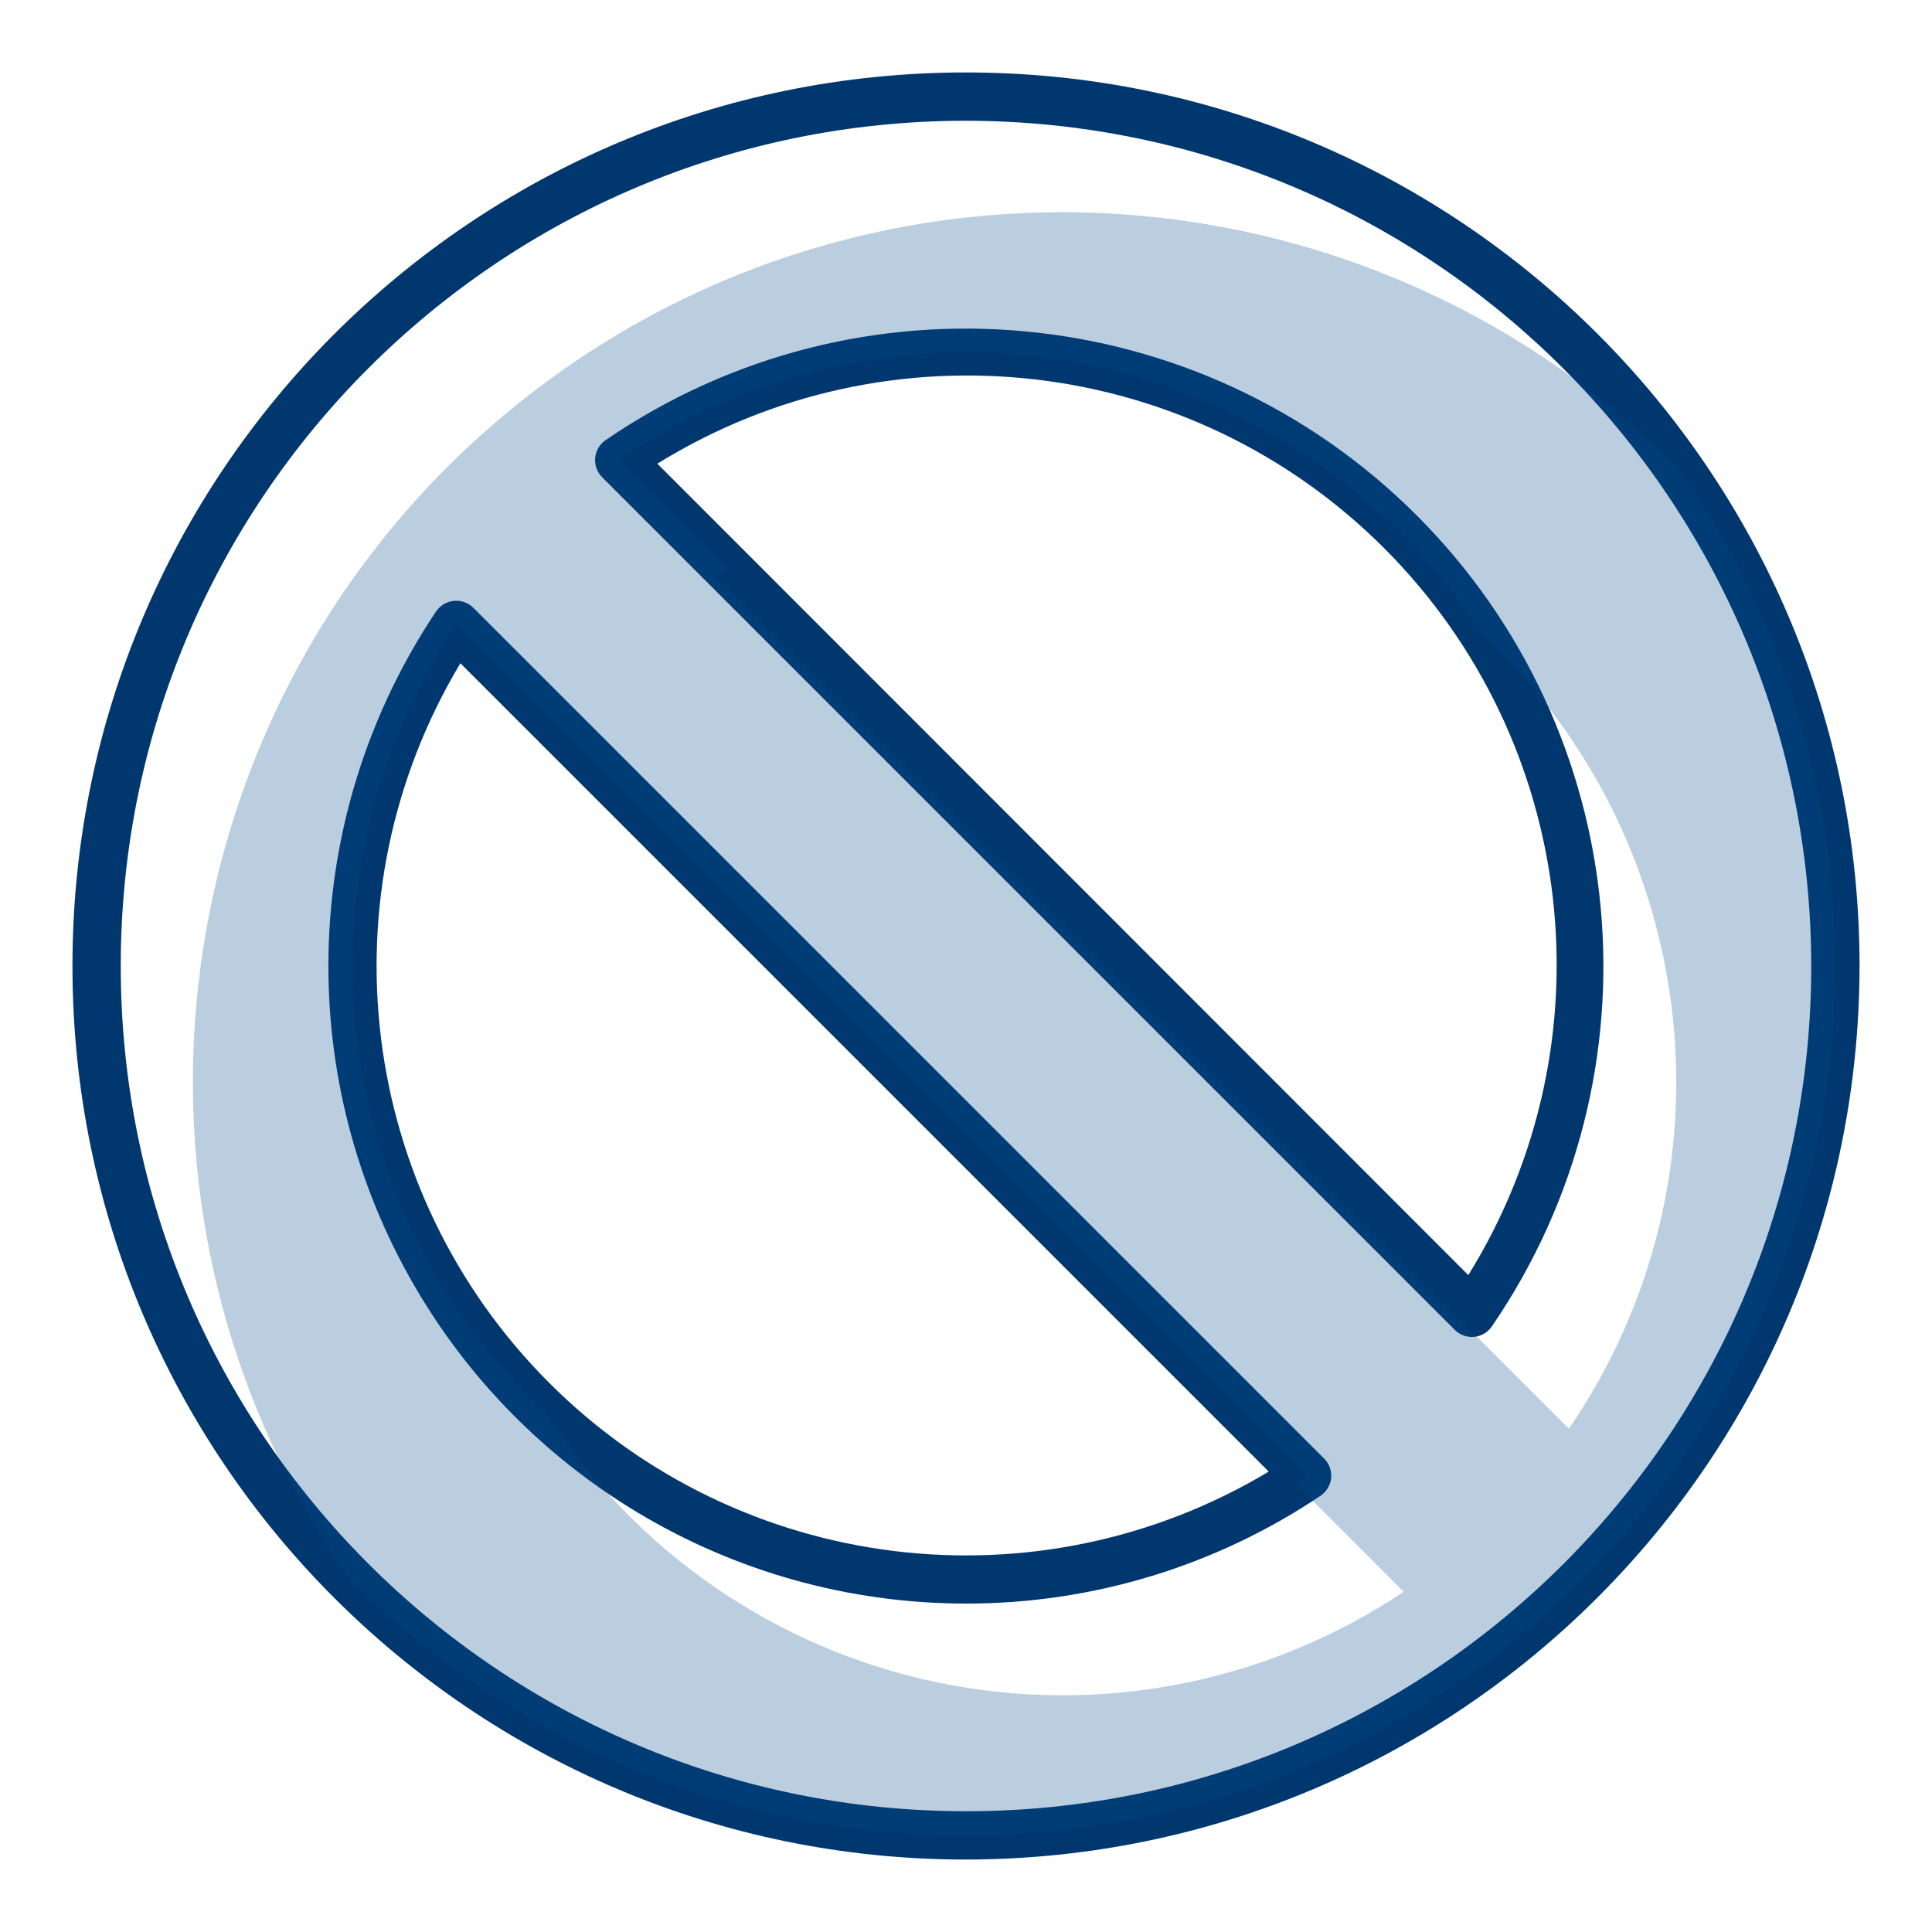<?xml version="1.0" encoding="UTF-8"?>
<svg width="200px" height="200px" viewBox="0 0 200 200" version="1.1" xmlns="http://www.w3.org/2000/svg" xmlns:xlink="http://www.w3.org/1999/xlink">
    <title>Benefits-New/No-Impact-Claims</title>
    <g id="Benefits-New/No-Impact-Claims" stroke="none" stroke-width="1" fill="none" fill-rule="evenodd">
        <g id="No-Impact-Claims" transform="translate(7, 7)" fill-rule="nonzero">
            <path d="M93,185.5 C41.914,185.5 0.5,144.086 0.5,93 C0.5,41.914 41.914,0.5 93,0.5 C144.086,0.5 185.5,41.914 185.5,93 C185.439,144.061 144.061,185.439 93,185.5 Z M93,5.5 C44.675,5.5 5.5,44.675 5.5,93 C5.5,141.325 44.675,180.5 93,180.5 C141.325,180.5 180.5,141.325 180.5,93 C180.445,44.698 141.302,5.555 93,5.5 Z M93,159 C68.639,159.002 46.258,145.584 34.78,124.097 C23.302,102.61 24.594,76.547 38.14,56.3 C38.565,55.675 39.247,55.271 40,55.2 C40.74,55.132 41.473,55.396 42,55.92 L130.08,144 C130.604,144.527 130.868,145.26 130.8,146 C130.723,146.746 130.32,147.419 129.7,147.84 C118.85,155.129 106.071,159.015 93,159 L93,159 Z M40.66,61.66 C26.278,85.659 30.067,116.366 49.85,136.15 C69.634,155.933 100.341,159.722 124.34,145.34 L40.66,61.66 Z M145.37,131.4 C144.707,131.4 144.071,131.137 143.6,130.67 L55.33,42.4 C54.807,41.873 54.544,41.142 54.612,40.403 C54.679,39.664 55.07,38.993 55.68,38.57 C81.894,20.611 117.183,23.88 139.652,46.348 C162.12,68.817 165.389,104.106 147.43,130.32 C147.009,130.93 146.339,131.322 145.6,131.39 L145.37,131.4 Z M61.05,41 L145,125 C159.909,100.936 156.303,69.776 136.292,49.753 C116.281,29.73 85.123,26.105 61.05,41 Z" id="Shape" fill="#00376F"></path>
            <path d="M93,183 C126.509,183.003 157.246,164.389 172.769,134.691 C188.291,104.994 186.03,69.132 166.9,41.62 C134.033,8.451 81.257,5.928 45.376,35.81 C9.494,65.693 2.426,118.053 29.1,156.38 C45.982,173.444 68.997,183.032 93,183 L93,183 Z M93,29.5 C114.613,29.489 134.743,40.487 146.41,58.68 C169.315,80.097 173.14,115.035 155.41,140.9 L67.1,52.63 C67.49,52.36 67.9,52.1 68.3,51.83 L57.1,40.63 C67.659,33.362 80.181,29.48 93,29.5 Z M40.22,57.69 L128.31,145.78 C127.91,146.05 127.5,146.3 127.09,146.56 L138.31,157.78 C124.142,167.257 106.759,170.639 90.072,167.168 C73.384,163.696 58.793,153.661 49.58,139.32 C26.897,118.071 22.935,83.522 40.22,57.69 Z" id="Shape" fill="#004B89" opacity="0.27"></path>
        </g>
    </g>
</svg>